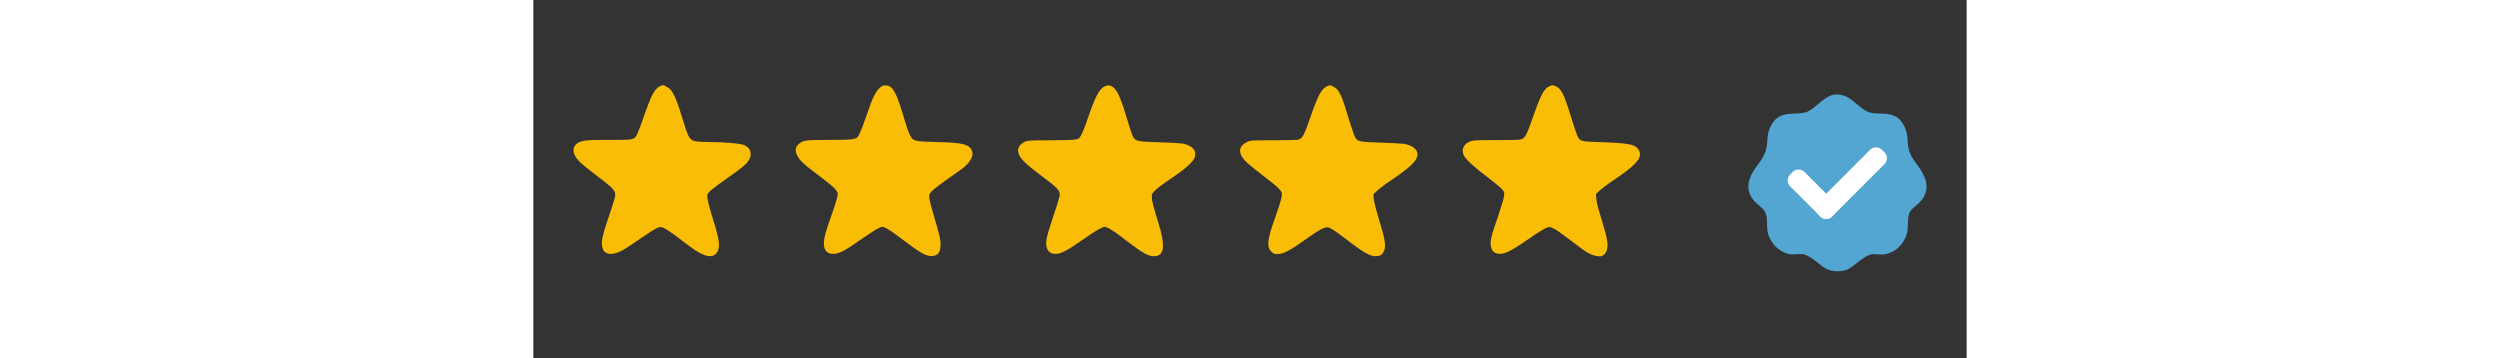 <?xml version="1.0" encoding="utf-8"?>
<!-- Generator: Adobe Illustrator 28.1.0, SVG Export Plug-In . SVG Version: 6.00 Build 0)  -->
<svg version="1.1" id="Layer_1" xmlns="http://www.w3.org/2000/svg" xmlns:xlink="http://www.w3.org/1999/xlink" x="0px" y="0px"
	 viewBox="0 0 800 200" style="enable-background:new 0 0 800 200;" xml:space="preserve" width="300px" height="43px">
<rect x="0" y="0" width="800" height="200" fill="#333333" stroke="none"/>
<style type="text/css">
	.st0{fill:#FABD05;}
	.st1{fill-rule:evenodd;clip-rule:evenodd;fill:#54A6D2;}
	.st2{fill-rule:evenodd;clip-rule:evenodd;fill:#FFFFFF;}
</style>
<g id="_x36_fLVRd.tif">
</g>
<g>
	<g>
		<g>
			<path class="st0" d="M70.5,48.2c-2.8,1.4-4.7,5-8.6,16.2c-1.4,4.1-3.1,8.5-3.7,9.9c-1.8,3.9-1.7,3.8-16,3.8
				c-12.4-0.1-15,0.2-17.6,1.8c-2.2,1.5-2.8,4.2-1.4,6.9c1.3,2.5,3.6,4.7,9.9,9.5c12.2,9.2,13,10.1,12.5,13.5
				c-0.2,1.1-1.8,6.3-3.7,11.8c-2.5,7.3-3.4,10.8-3.6,12.7c-0.3,5,1.2,7.4,4.9,7.4c2.9,0,5.9-1.3,10.9-4.7
				c11.4-7.8,14.2-9.6,15.7-10s1.8-0.4,3.7,0.6c1.9,1.1,3.5,2.1,13.5,9.7c8.3,6.3,13.5,7.4,15.8,3.1c1.6-3,1-7.1-2.9-19.2
				c-2-6.6-3.1-11.1-2.8-12.3c0.3-1.6,3.2-3.9,10.8-9.2c8.4-5.9,11.2-8.1,12.5-10.5c2.1-3.7,0.6-7.3-3.6-8.5
				c-2.6-0.7-10.5-1.4-18-1.4c-3.2,0-6.7-0.2-8-0.4c-3.1-0.5-4.1-1.8-6.1-8.1c-0.9-2.8-2.5-7.8-3.5-11.1c-2.4-6.9-4.1-9.9-6.5-11.1
				C72.6,47.3,72.3,47.3,70.5,48.2z"/>
			<path class="st0" d="M195.1,47.8c-1.2,0.5-2.9,2.1-3.9,3.9c-1.4,2.2-2.6,5-5.3,13c-1.3,3.8-3,8.1-3.6,9.5
				c-1.8,3.8-1.6,3.8-17.2,3.9c-14,0-14.7,0.2-17.2,2.5c-1.7,1.7-1.9,3.5-0.6,6.2c1.3,2.6,3.5,4.8,10.5,10c8,6.1,10.5,8.1,11.4,9.7
				c0.9,1.3,0.9,1.6,0.3,3.9c-0.2,1.4-1.7,5.9-3.1,9.8c-4.3,11.9-5,15.8-3.6,18.9c1,2,2.6,2.8,5.5,2.5c3-0.3,5.8-1.8,14.6-8
				c7.3-5,10.6-7,11.9-7c1.5,0,4.6,2,12.5,8c8.7,6.6,11.8,8.3,14.9,8.3c3.5,0,5.1-2,5.1-6.4c0-2.9-0.6-5.5-3.7-15.8
				c-1.4-4.7-2.5-9.1-2.6-10.3c-0.1-2.2-0.1-2.2,2.2-4.4c1.2-1.2,5-3.9,8.3-6.3c7.9-5.4,10.6-7.5,11.9-9.6c1.7-2.3,2.1-4.2,1.4-6
				c-1.4-3.5-5-4.5-18.9-4.8c-11.8-0.3-13.7-0.6-14.9-2.5c-1.1-1.6-2.5-5.3-4.7-12.9c-2.9-9.7-4.8-13.9-7.1-15.5
				C198.4,47.7,196.2,47.4,195.1,47.8z"/>
			<path class="st0" d="M319.1,48.1c-3.1,1.4-5.2,5.2-9.2,16.7c-2.5,7.4-3.9,10.8-5.2,12.2c-1,1.1-3.2,1.2-16.3,1.3
				c-10.8,0-12.3,0.1-13.8,0.7c-5.3,2.5-5.4,6.6-0.3,11.6c1.3,1.3,4.8,4.2,7.8,6.4c11,8.2,12.2,9.5,11.6,12.6
				c-0.2,1-1.8,6.3-3.7,11.8c-3.8,11.4-4.4,14.2-3.3,17.2c0.9,2.2,2.2,3.1,5,3.1s6.7-2.1,15.1-8c6.6-4.7,10.8-7.1,12.1-7.1
				c1.1,0,4.4,1.9,8,4.6c1.9,1.4,5.3,4.1,7.7,5.8c5.8,4.4,9,6,11.7,6c2.5,0,3.9-0.9,4.7-2.9c0.9-2.1,0.3-7.7-1.4-13.2
				c-3.8-12.6-4.4-14.6-4.4-16.7s0.1-2.2,2.1-4.2c1.2-1.1,5.3-4.2,9.1-6.7c7.9-5.3,12.1-9.2,12.8-11.6c1.1-3.8-1.3-6.5-6.9-7.6
				c-1.2-0.2-7.1-0.5-13-0.7c-12.9-0.4-13.3-0.5-14.9-3.8c-0.5-1.2-2.2-6.2-3.6-11.1c-1.5-5-3.3-10.1-4.2-11.7
				C324.5,48.4,321.8,46.8,319.1,48.1z"/>
			<path class="st0" d="M443.1,48.1c-3.1,1.4-5,4.7-9,16.2C430,76,429.3,77.5,426.6,78c-0.7,0.1-7,0.3-13.9,0.3
				c-12.5,0-12.6,0-14.6,1.1c-3.5,1.8-4.5,4.2-2.9,7.5c1.2,2.5,4.2,5.1,12.3,11.3c8.4,6.4,10.3,8.3,10.3,10.1c0,1.9-1,5.3-3.8,13.3
				c-4.4,12.1-4.8,16.1-2.1,18.8c1.2,1.2,1.6,1.4,3.5,1.4c3.4,0,6.8-1.8,18.2-10c5.3-3.7,8.3-5.2,10-4.9c1.5,0.3,4.5,2.3,13.2,9
				c7.3,5.5,10.5,7.1,13.3,7.1c2.2,0,3.5-0.7,4.4-2.3c1.6-3.1,1.1-6.5-2.5-18.2c-1.5-4.9-2.7-9.7-2.9-11.3l-0.2-2.8l2-1.9
				c1.1-1.1,5.2-4.2,9.2-6.8c10.1-6.9,13.4-10.3,13.4-13.7c0-2.6-3-4.9-7.4-5.7c-1.2-0.2-7.1-0.5-13-0.7
				c-12.9-0.4-13.2-0.5-14.8-3.8c-0.5-1.2-1.9-5.3-3.1-9.2c-4.1-13.8-5.5-17-8.9-18.3C445,47.4,444.6,47.4,443.1,48.1z"/>
			<path class="st0" d="M567.2,48.1c-3,1.3-4.9,4.7-9,16.5c-3.9,11.3-4.8,12.8-7.5,13.3c-0.7,0.2-7,0.3-13.9,0.3
				c-11.3,0-12.7,0.1-14.3,0.9c-3.5,1.6-4.7,4.6-3,7.9c1.2,2.2,5.5,6.2,12.7,11.6c3.5,2.6,7.1,5.7,8.1,6.6c1.7,1.9,1.7,1.9,1.5,4.3
				c-0.2,1.3-1.6,6-3.1,10.5c-3.5,10-3.5,10.3-4.2,13.5c-0.9,5.2,1,8.2,5.1,8.2c3,0,6.9-2.1,15.3-7.9c6.9-4.9,10.8-7.1,12.2-7.1
				c1.2,0,4.3,1.7,8,4.6c10.5,7.9,12.3,9.3,14.4,10.3c1.4,0.7,3.1,1.2,4.6,1.4c2,0.2,2.5,0,3.5-0.9c0.9-0.7,1.4-1.7,1.7-3.1
				c0.7-3.2,0.1-6.3-4.3-20.6c-0.9-2.7-1.6-6.1-1.7-7.5l-0.2-2.6l2-1.9c1.2-1.1,5.2-4.1,9.1-6.7c12.3-8.4,15.1-12.1,12.7-16.1
				c-1.8-3-5-3.6-19.6-4.2c-13-0.4-13.2-0.4-14.7-3.9c-0.6-1.4-2.2-6.2-3.6-10.8c-3.6-11.8-5.3-15.3-8.4-16.6
				C569.1,47.4,568.7,47.4,567.2,48.1z"/>
		</g>
		<g>
			<path class="st1" d="M727.8,52.8c2.7-0.1,4.8,0.9,6.8,2.1c2.7,1.7,5.7,5,9.4,7.1c5.2,3,14.9-1.2,19.9,6.3c2.9,4.3,3,7.7,3.2,11
				c0.2,3.6,0.9,6.9,4.6,11.7c6.1,8.1,7.4,13.4,4.3,19c-2.1,3.8-6.6,6-7.7,8.3c-2.2,5.1,0.2,9.1-2.8,15c-2.1,4.2-5.3,6.9-9.7,8.3
				c-3.6,1.2-7.4-0.5-10.2,0.7c-5.1,2.1-9,7.1-13,8.4c-1.6,0.5-3.2,0.7-4.7,0.7c-1.6,0-3.2-0.2-4.7-0.7c-4.1-1.3-7.9-6.3-13-8.4
				c-2.9-1.3-6.6,0.4-10.2-0.7c-4.4-1.4-7.6-4.2-9.7-8.3c-3.1-6-0.5-9.9-2.8-15c-1.1-2.5-5.5-4.5-7.7-8.3c-3.1-5.5-1.9-11,4.3-19
				c3.7-4.9,4.3-8.2,4.6-11.7c0.2-3.3,0.3-6.7,3.2-11c5-7.4,14.7-3.3,19.9-6.3c3.7-2.1,6.7-5.4,9.4-7.1
				C723.2,53.5,725.2,52.6,727.8,52.8L727.8,52.8z"/>
			<g>
				<path class="st2" d="M754.2,91.5l-29.4,29.4c-1.7,1.7-4.6,1.7-6.4,0l-1.6-1.6c-1.7-1.7-1.7-4.6,0-6.4l29.4-29.4
					c1.7-1.7,4.6-1.7,6.4,0l1.6,1.6C755.9,86.9,755.9,89.8,754.2,91.5z"/>
				<path class="st2" d="M718.4,120.9l-17-17c-1.7-1.7-1.7-4.6,0-6.4l1.6-1.6c1.7-1.7,4.6-1.7,6.4,0l17,17c1.7,1.7,1.7,4.6,0,6.4
					l-1.6,1.6C723.1,122.7,720.2,122.7,718.4,120.9z"/>
			</g>
		</g>
	</g>
</g>
</svg>

